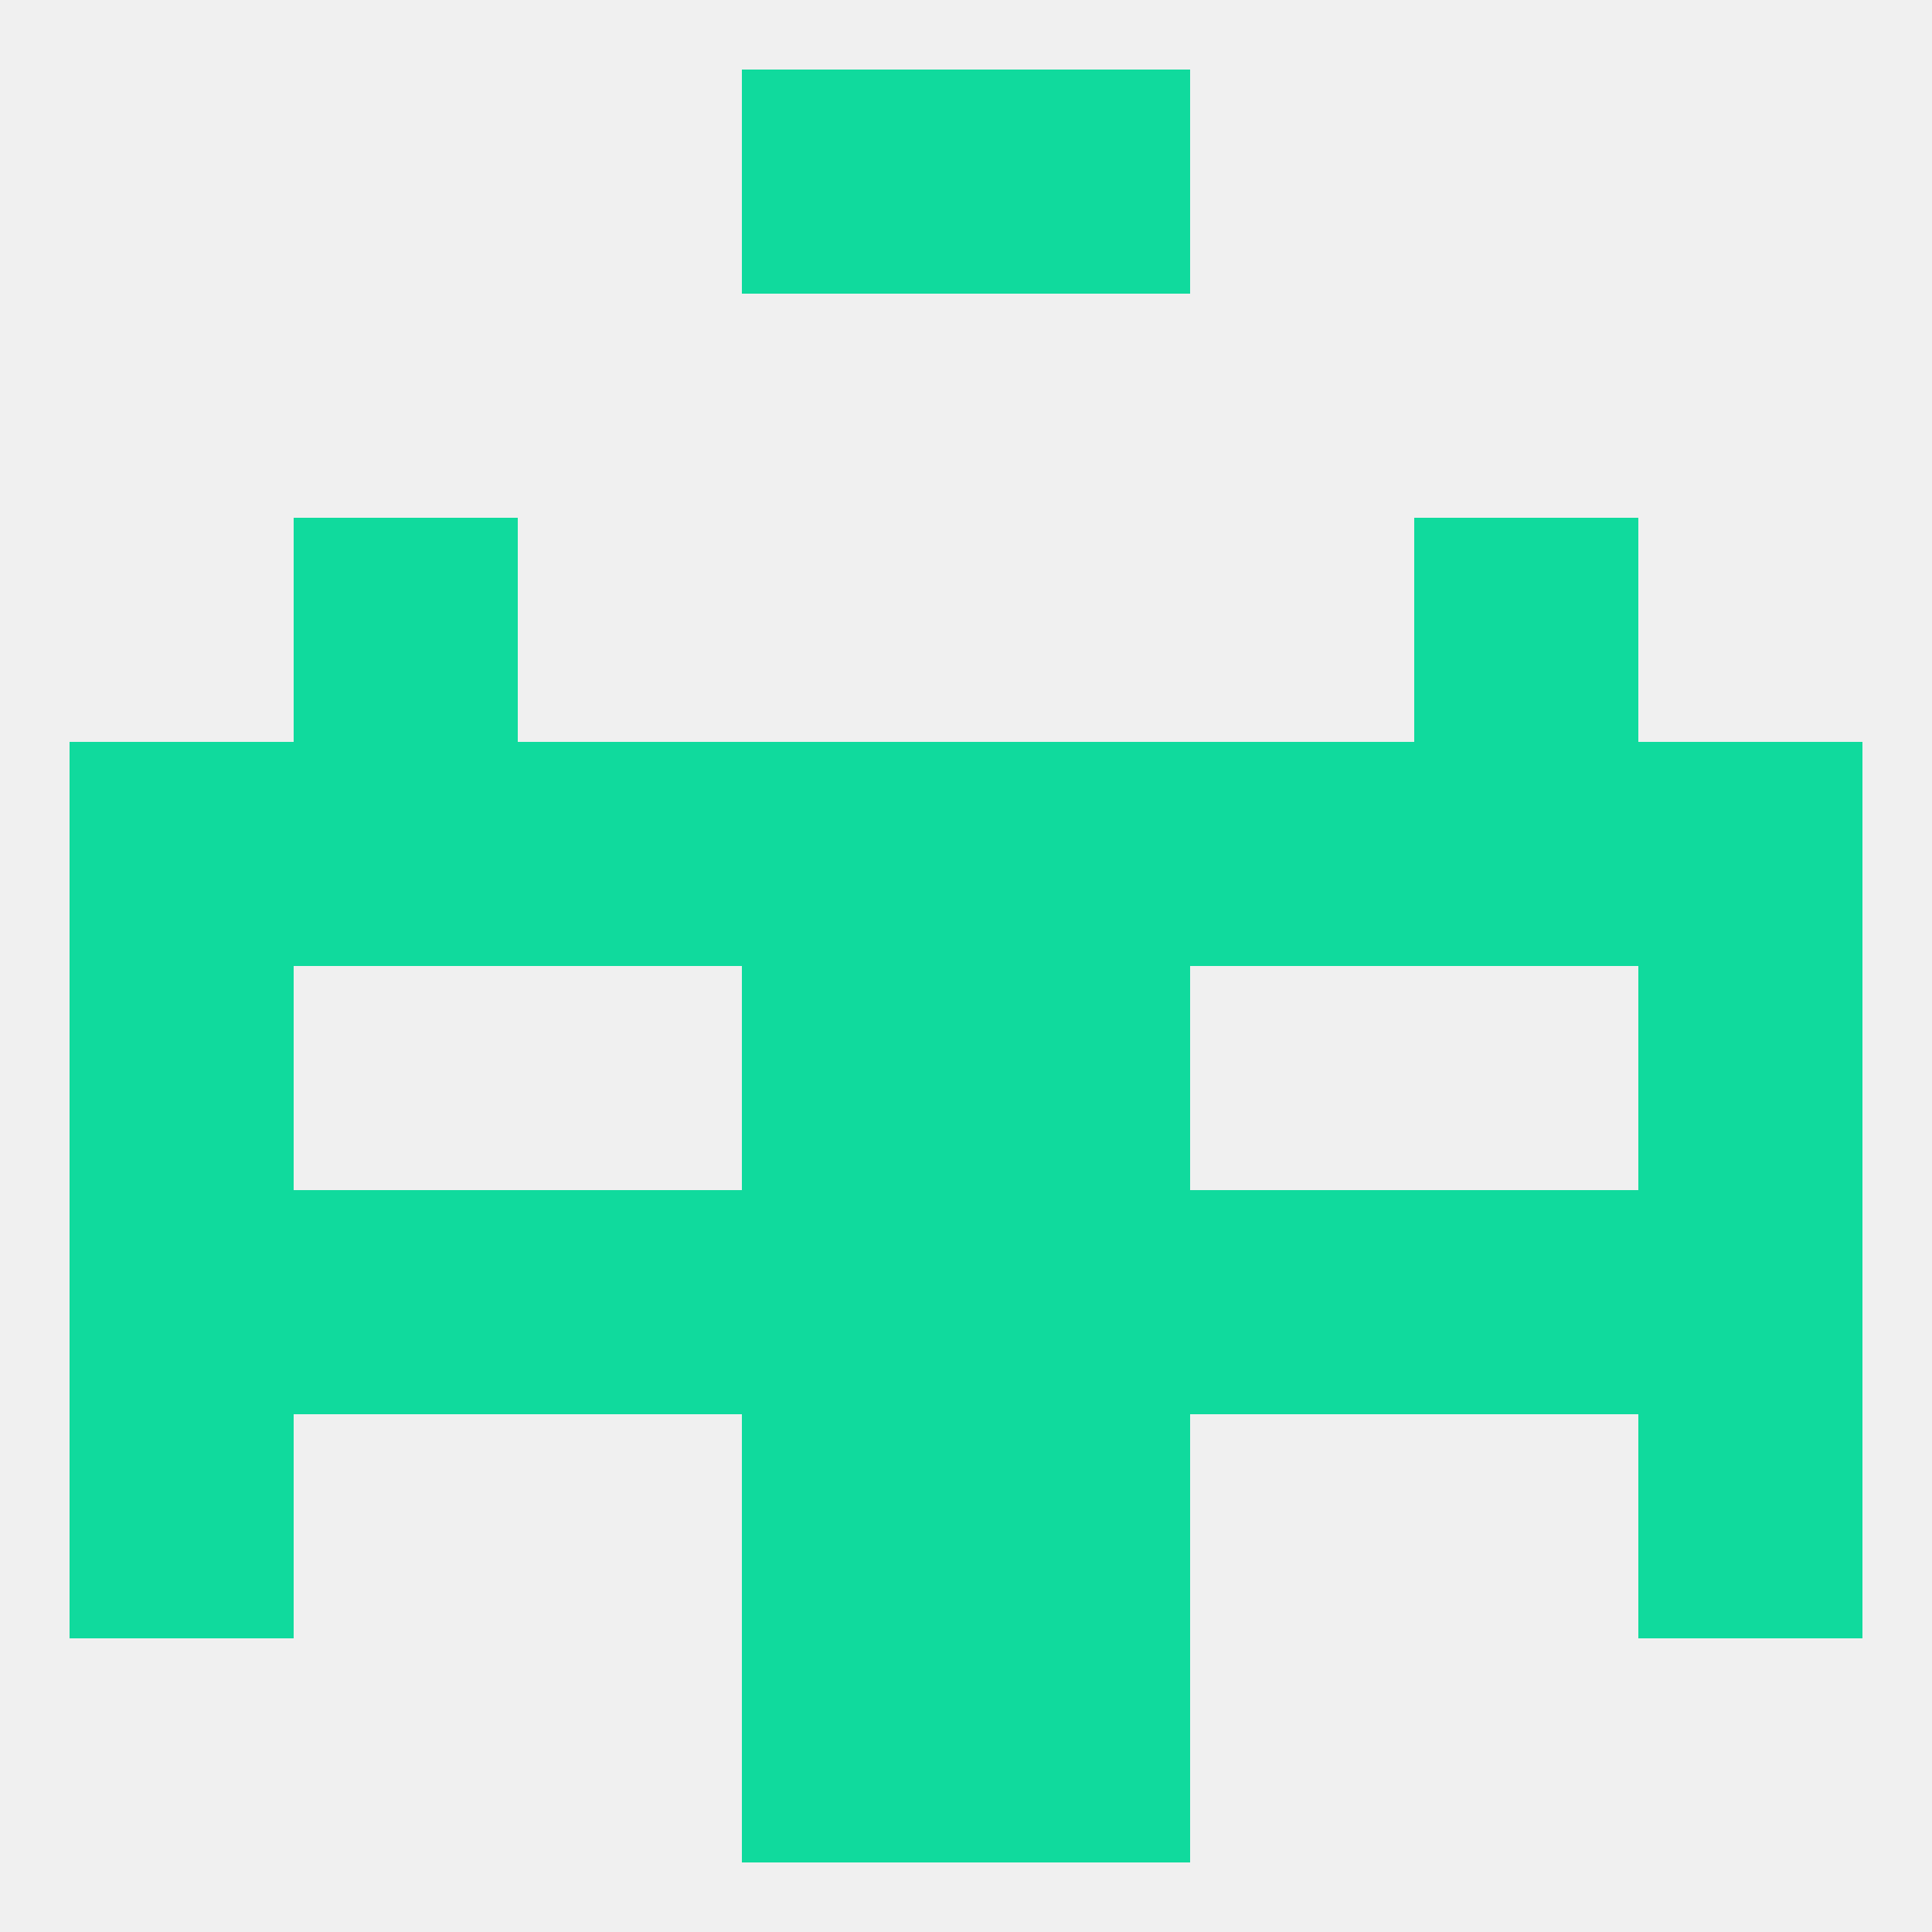 
<!--   <?xml version="1.0"?> -->
<svg version="1.1" baseprofile="full" xmlns="http://www.w3.org/2000/svg" xmlns:xlink="http://www.w3.org/1999/xlink" xmlns:ev="http://www.w3.org/2001/xml-events" width="250" height="250" viewBox="0 0 250 250" >
	<rect width="100%" height="100%" fill="rgba(240,240,240,255)"/>

	<rect x="38" y="67" width="29" height="29" fill="rgba(16,218,157,255)"/>
	<rect x="183" y="67" width="29" height="29" fill="rgba(16,218,157,255)"/>
	<rect x="96" y="9" width="29" height="29" fill="rgba(16,218,157,255)"/>
	<rect x="125" y="9" width="29" height="29" fill="rgba(16,218,157,255)"/>
	<rect x="125" y="212" width="29" height="29" fill="rgba(16,218,157,255)"/>
	<rect x="96" y="212" width="29" height="29" fill="rgba(16,218,157,255)"/>
	<rect x="212" y="183" width="29" height="29" fill="rgba(16,218,157,255)"/>
	<rect x="96" y="183" width="29" height="29" fill="rgba(16,218,157,255)"/>
	<rect x="125" y="183" width="29" height="29" fill="rgba(16,218,157,255)"/>
	<rect x="9" y="183" width="29" height="29" fill="rgba(16,218,157,255)"/>
	<rect x="67" y="154" width="29" height="29" fill="rgba(16,218,157,255)"/>
	<rect x="154" y="154" width="29" height="29" fill="rgba(16,218,157,255)"/>
	<rect x="38" y="154" width="29" height="29" fill="rgba(16,218,157,255)"/>
	<rect x="183" y="154" width="29" height="29" fill="rgba(16,218,157,255)"/>
	<rect x="96" y="154" width="29" height="29" fill="rgba(16,218,157,255)"/>
	<rect x="125" y="154" width="29" height="29" fill="rgba(16,218,157,255)"/>
	<rect x="9" y="154" width="29" height="29" fill="rgba(16,218,157,255)"/>
	<rect x="212" y="154" width="29" height="29" fill="rgba(16,218,157,255)"/>
	<rect x="9" y="125" width="29" height="29" fill="rgba(16,218,157,255)"/>
	<rect x="212" y="125" width="29" height="29" fill="rgba(16,218,157,255)"/>
	<rect x="96" y="125" width="29" height="29" fill="rgba(16,218,157,255)"/>
	<rect x="125" y="125" width="29" height="29" fill="rgba(16,218,157,255)"/>
	<rect x="9" y="96" width="29" height="29" fill="rgba(16,218,157,255)"/>
	<rect x="212" y="96" width="29" height="29" fill="rgba(16,218,157,255)"/>
	<rect x="96" y="96" width="29" height="29" fill="rgba(16,218,157,255)"/>
	<rect x="125" y="96" width="29" height="29" fill="rgba(16,218,157,255)"/>
	<rect x="67" y="96" width="29" height="29" fill="rgba(16,218,157,255)"/>
	<rect x="154" y="96" width="29" height="29" fill="rgba(16,218,157,255)"/>
	<rect x="38" y="96" width="29" height="29" fill="rgba(16,218,157,255)"/>
	<rect x="183" y="96" width="29" height="29" fill="rgba(16,218,157,255)"/>
</svg>